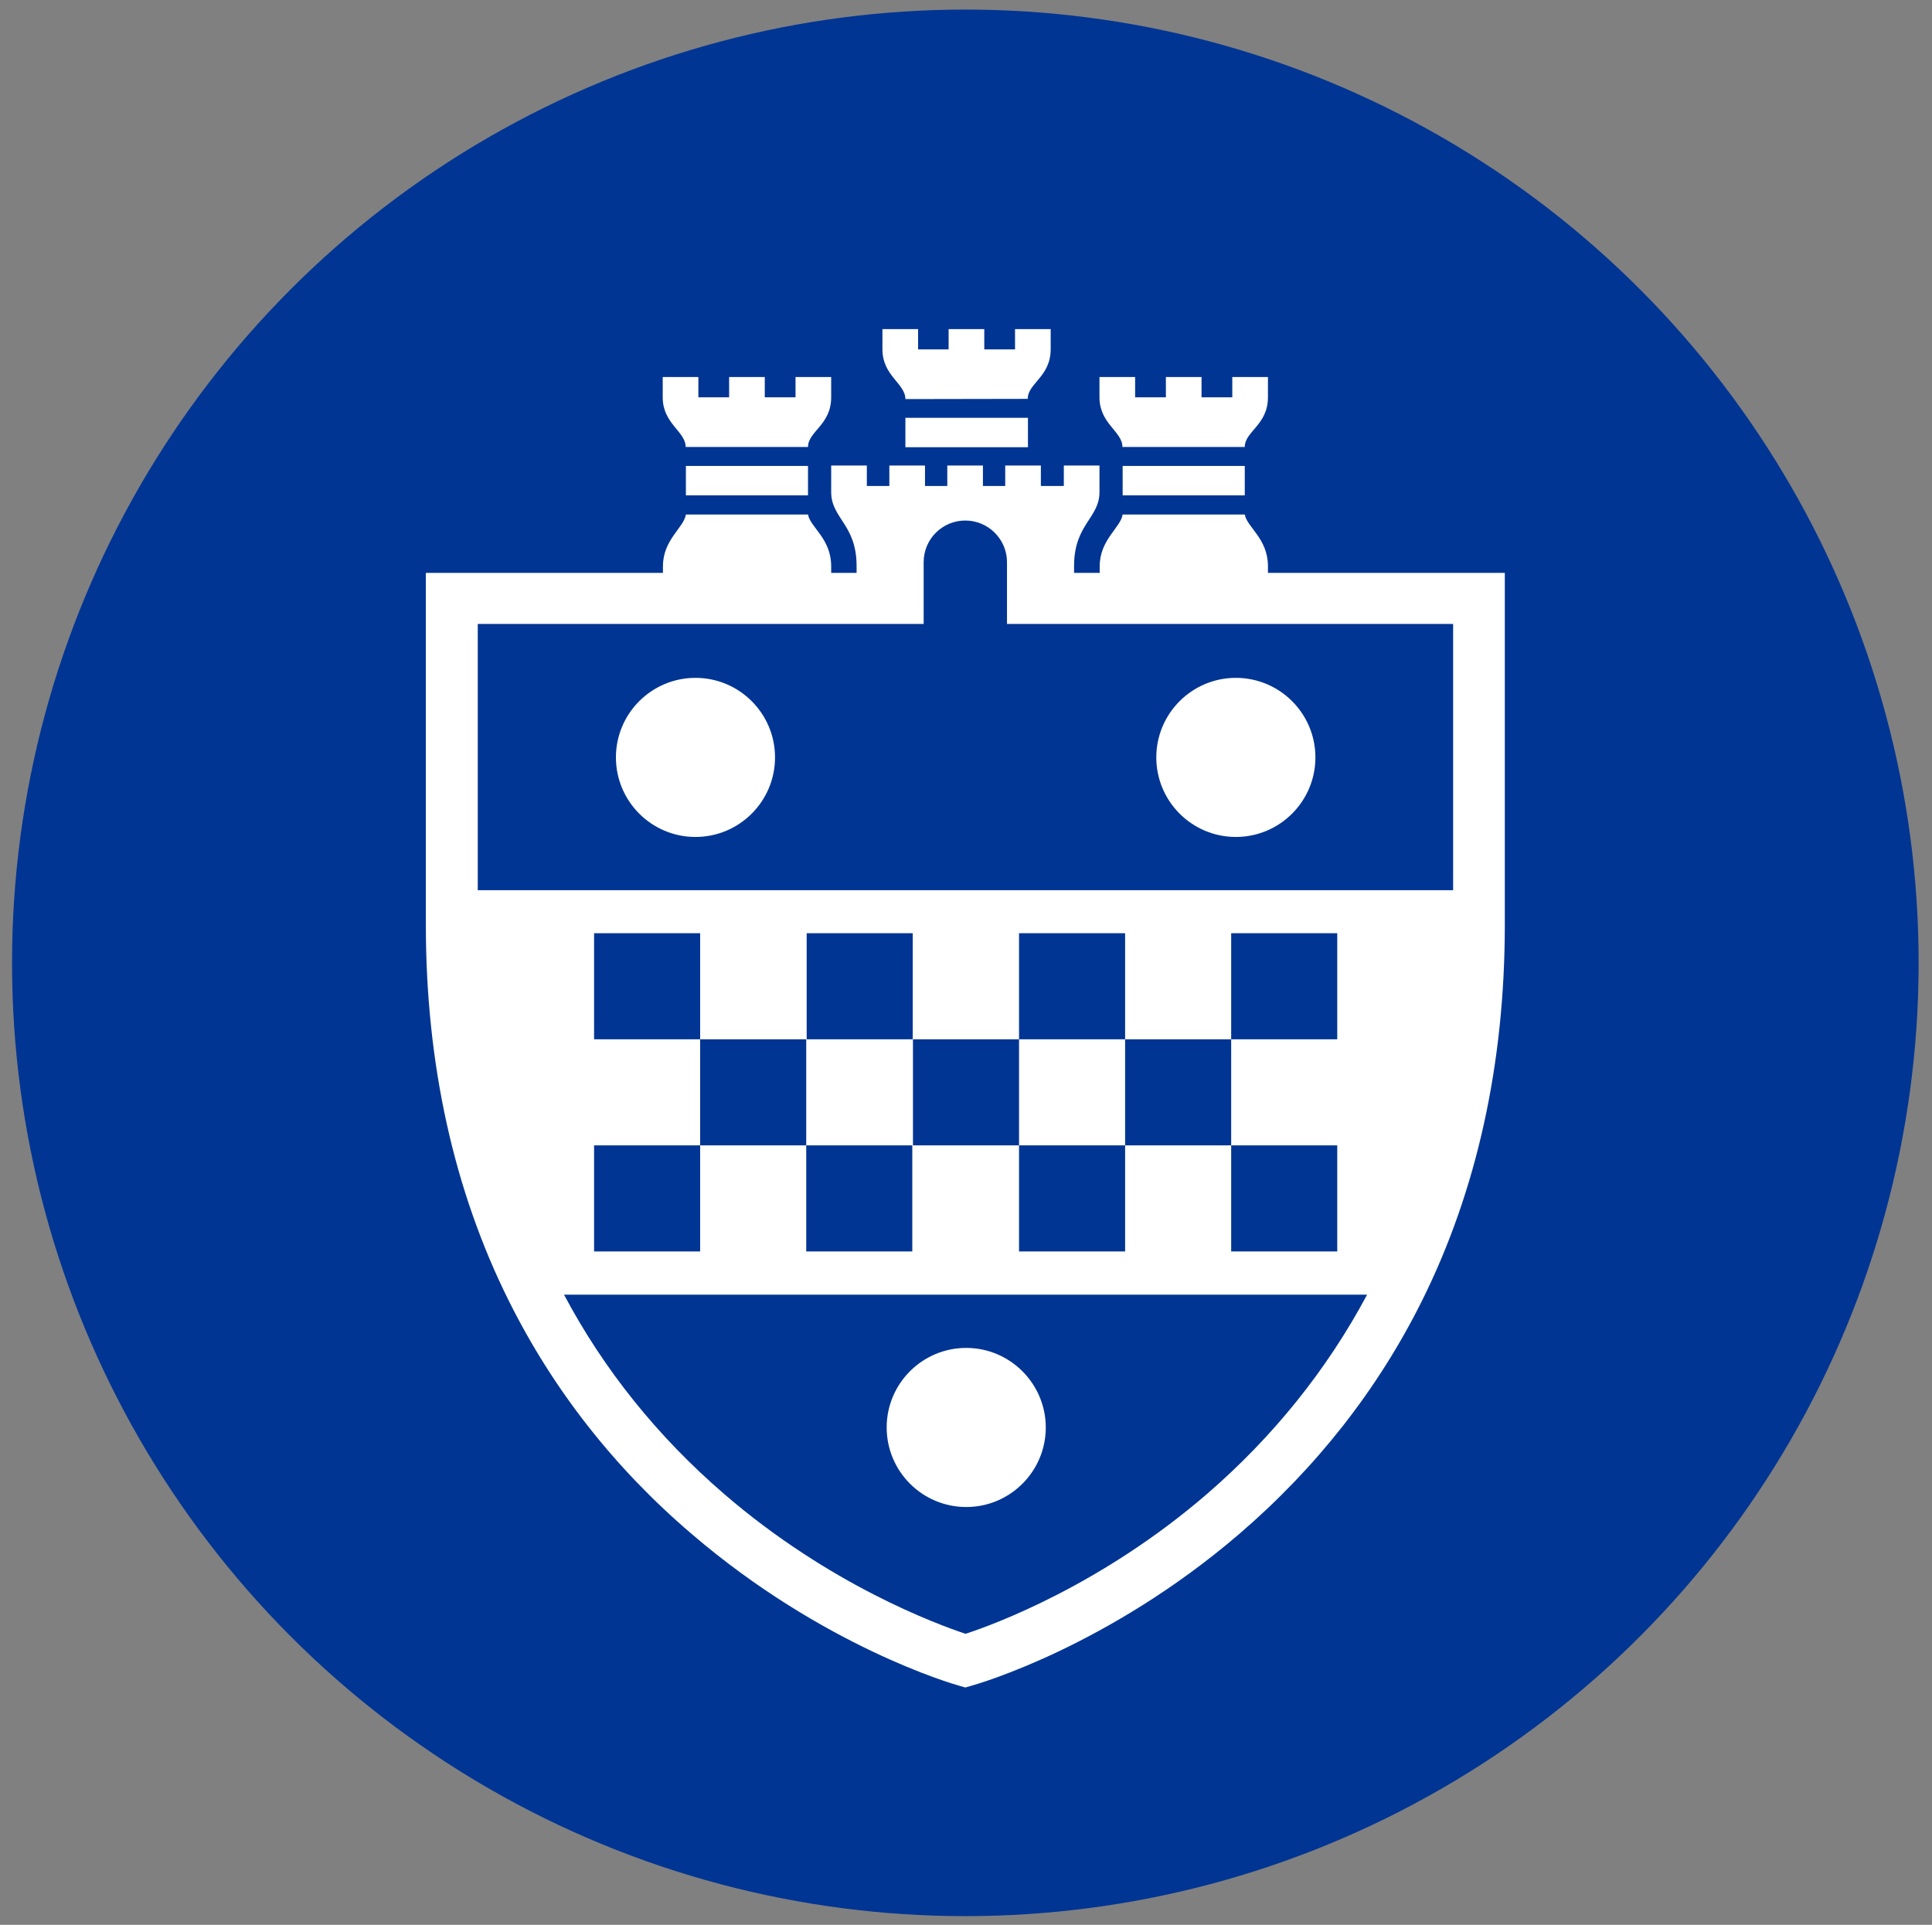 <?xml version="1.0" encoding="utf-8"?>
<!-- Generator: Adobe Illustrator 27.2.0, SVG Export Plug-In . SVG Version: 6.00 Build 0)  -->
<svg version="1.1" xmlns="http://www.w3.org/2000/svg" xmlns:xlink="http://www.w3.org/1999/xlink" x="0px" y="0px"
	 viewBox="0 0 867 863.8" style="enable-background:new 0 0 867 863.8;" xml:space="preserve">
<rect x="0" y="0" width="867" height="863.8" fill="#808080" stroke="none"/>
<style type="text/css">
	.st0{fill:#003594;}
	.st1{fill:#FFFFFF;}
</style>
<g id="Layer_3">
	<circle class="st0" cx="433.2" cy="432.1" r="427.8"/>
</g>
<g id="Layer_2_00000013879175682797114360000004521390923861956238_">
	<g>
		<rect x="406.3" y="187.5" class="st1" width="55" height="13.2"/>
		<path class="st1" d="M461.2,179c0-7,10.3-9.9,10.3-22.3v-9h-16v9.1h-13.8v-9.1h-16v9.1H412v-9.1h-16v9.1
			c0,11.9,10.3,15.3,10.3,22.3L461.2,179L461.2,179z"/>
		<rect x="307.8" y="209.1" class="st1" width="54.8" height="13.2"/>
		<path class="st1" d="M362.6,200.6c0-7,10.4-9.9,10.4-22.3v-9.1h-16v9.1h-13.8v-9.1h-16v9.1h-13.8v-9.1h-16v9.1
			c0,11.9,10.3,15.3,10.3,22.3H362.6z"/>
		<rect x="503.8" y="209.1" class="st1" width="54.8" height="13.2"/>
		<path class="st1" d="M558.6,200.6c0-7,10.4-9.9,10.4-22.3v-9.1h-16v9.1h-13.8v-9.1h-16v9.1h-13.8v-9.1h-16v9.1
			c0,11.9,10.3,15.3,10.3,22.3H558.6z"/>
		<path class="st1" d="M433.6,604.9c-19.7,0-35.7,16-35.7,35.7s16,35.7,35.7,35.7s35.7-16,35.7-35.7
			C469.3,621,453.3,604.9,433.6,604.9"/>
		<path class="st1" d="M312.1,304.2c-19.7,0-35.7,16-35.7,35.7c0,19.7,16,35.7,35.7,35.7s35.7-16,35.7-35.7
			C347.8,320.2,331.8,304.2,312.1,304.2"/>
		<path class="st1" d="M554.6,304.2c-19.7,0-35.7,16-35.7,35.7c0,19.7,16,35.7,35.7,35.7c19.7,0,35.7-16,35.7-35.7
			C590.3,320.2,574.3,304.2,554.6,304.2"/>
		<path class="st1" d="M569,257.1v-3c0-12.4-9.4-17.5-10.4-23.2h-54.8c-0.9,5.9-10.3,11.3-10.3,23.2v3H482V254
			c0-18.8,11.4-21.4,11.4-33.2v-11.9h-16v9.2h-10.3v-9.2h-16v9.2h-10v-9.2h-8h-8v9.2h-10v-9.2h-16v9.2H389v-9.2h-16v11.9
			c0,11.9,11.4,14.5,11.4,33.2v3.1H373v-3c0-12.4-9.4-17.5-10.4-23.2h-54.8c-0.9,5.9-10.3,11.3-10.3,23.2v3H191.1v157.8
			c0,62.4,12.5,119.2,37.2,168.8c19.8,39.8,47.4,75.1,82.1,104.7c58.9,50.5,117.2,67.3,119.7,68l3.1,0.9l3.1-0.9
			c2.5-0.7,60.8-17.4,119.7-67.9c34.6-29.7,62.3-64.9,82.1-104.7c24.7-49.6,37.2-106.5,37.2-168.9V257.1H569z M541.7,670.4
			c-47.5,41-95.8,58.7-108.4,62.8c-12.6-4.2-60.9-21.8-108.4-62.8c-29.8-25.7-53.9-55.7-71.8-89.4h360.4
			C595.5,614.7,571.4,644.7,541.7,670.4 M266.6,466.4v-47.6h47.6v47.6h47.6V514h47.6v47.6h-47.6V514h-47.6v47.6h-47.6V514h47.6
			v-47.6H266.6L266.6,466.4z M457.3,466.4v-47.6h47.6v47.6h47.6v-47.6h47.6v47.6h-47.6V514h47.6v47.6h-47.6V514h-47.6v47.6h-47.6
			V514h-47.6v-47.6H362v-47.6h47.6v47.6H457.3L457.3,466.4z M652.1,399.5H214.4V280h200.1v-27.7c0-10.4,8.4-18.7,18.7-18.7
			s18.7,8.4,18.7,18.7V280h200.2L652.1,399.5L652.1,399.5z"/>
		<rect x="457.3" y="466.4" class="st1" width="47.6" height="47.6"/>
	</g>
</g>
</svg>
